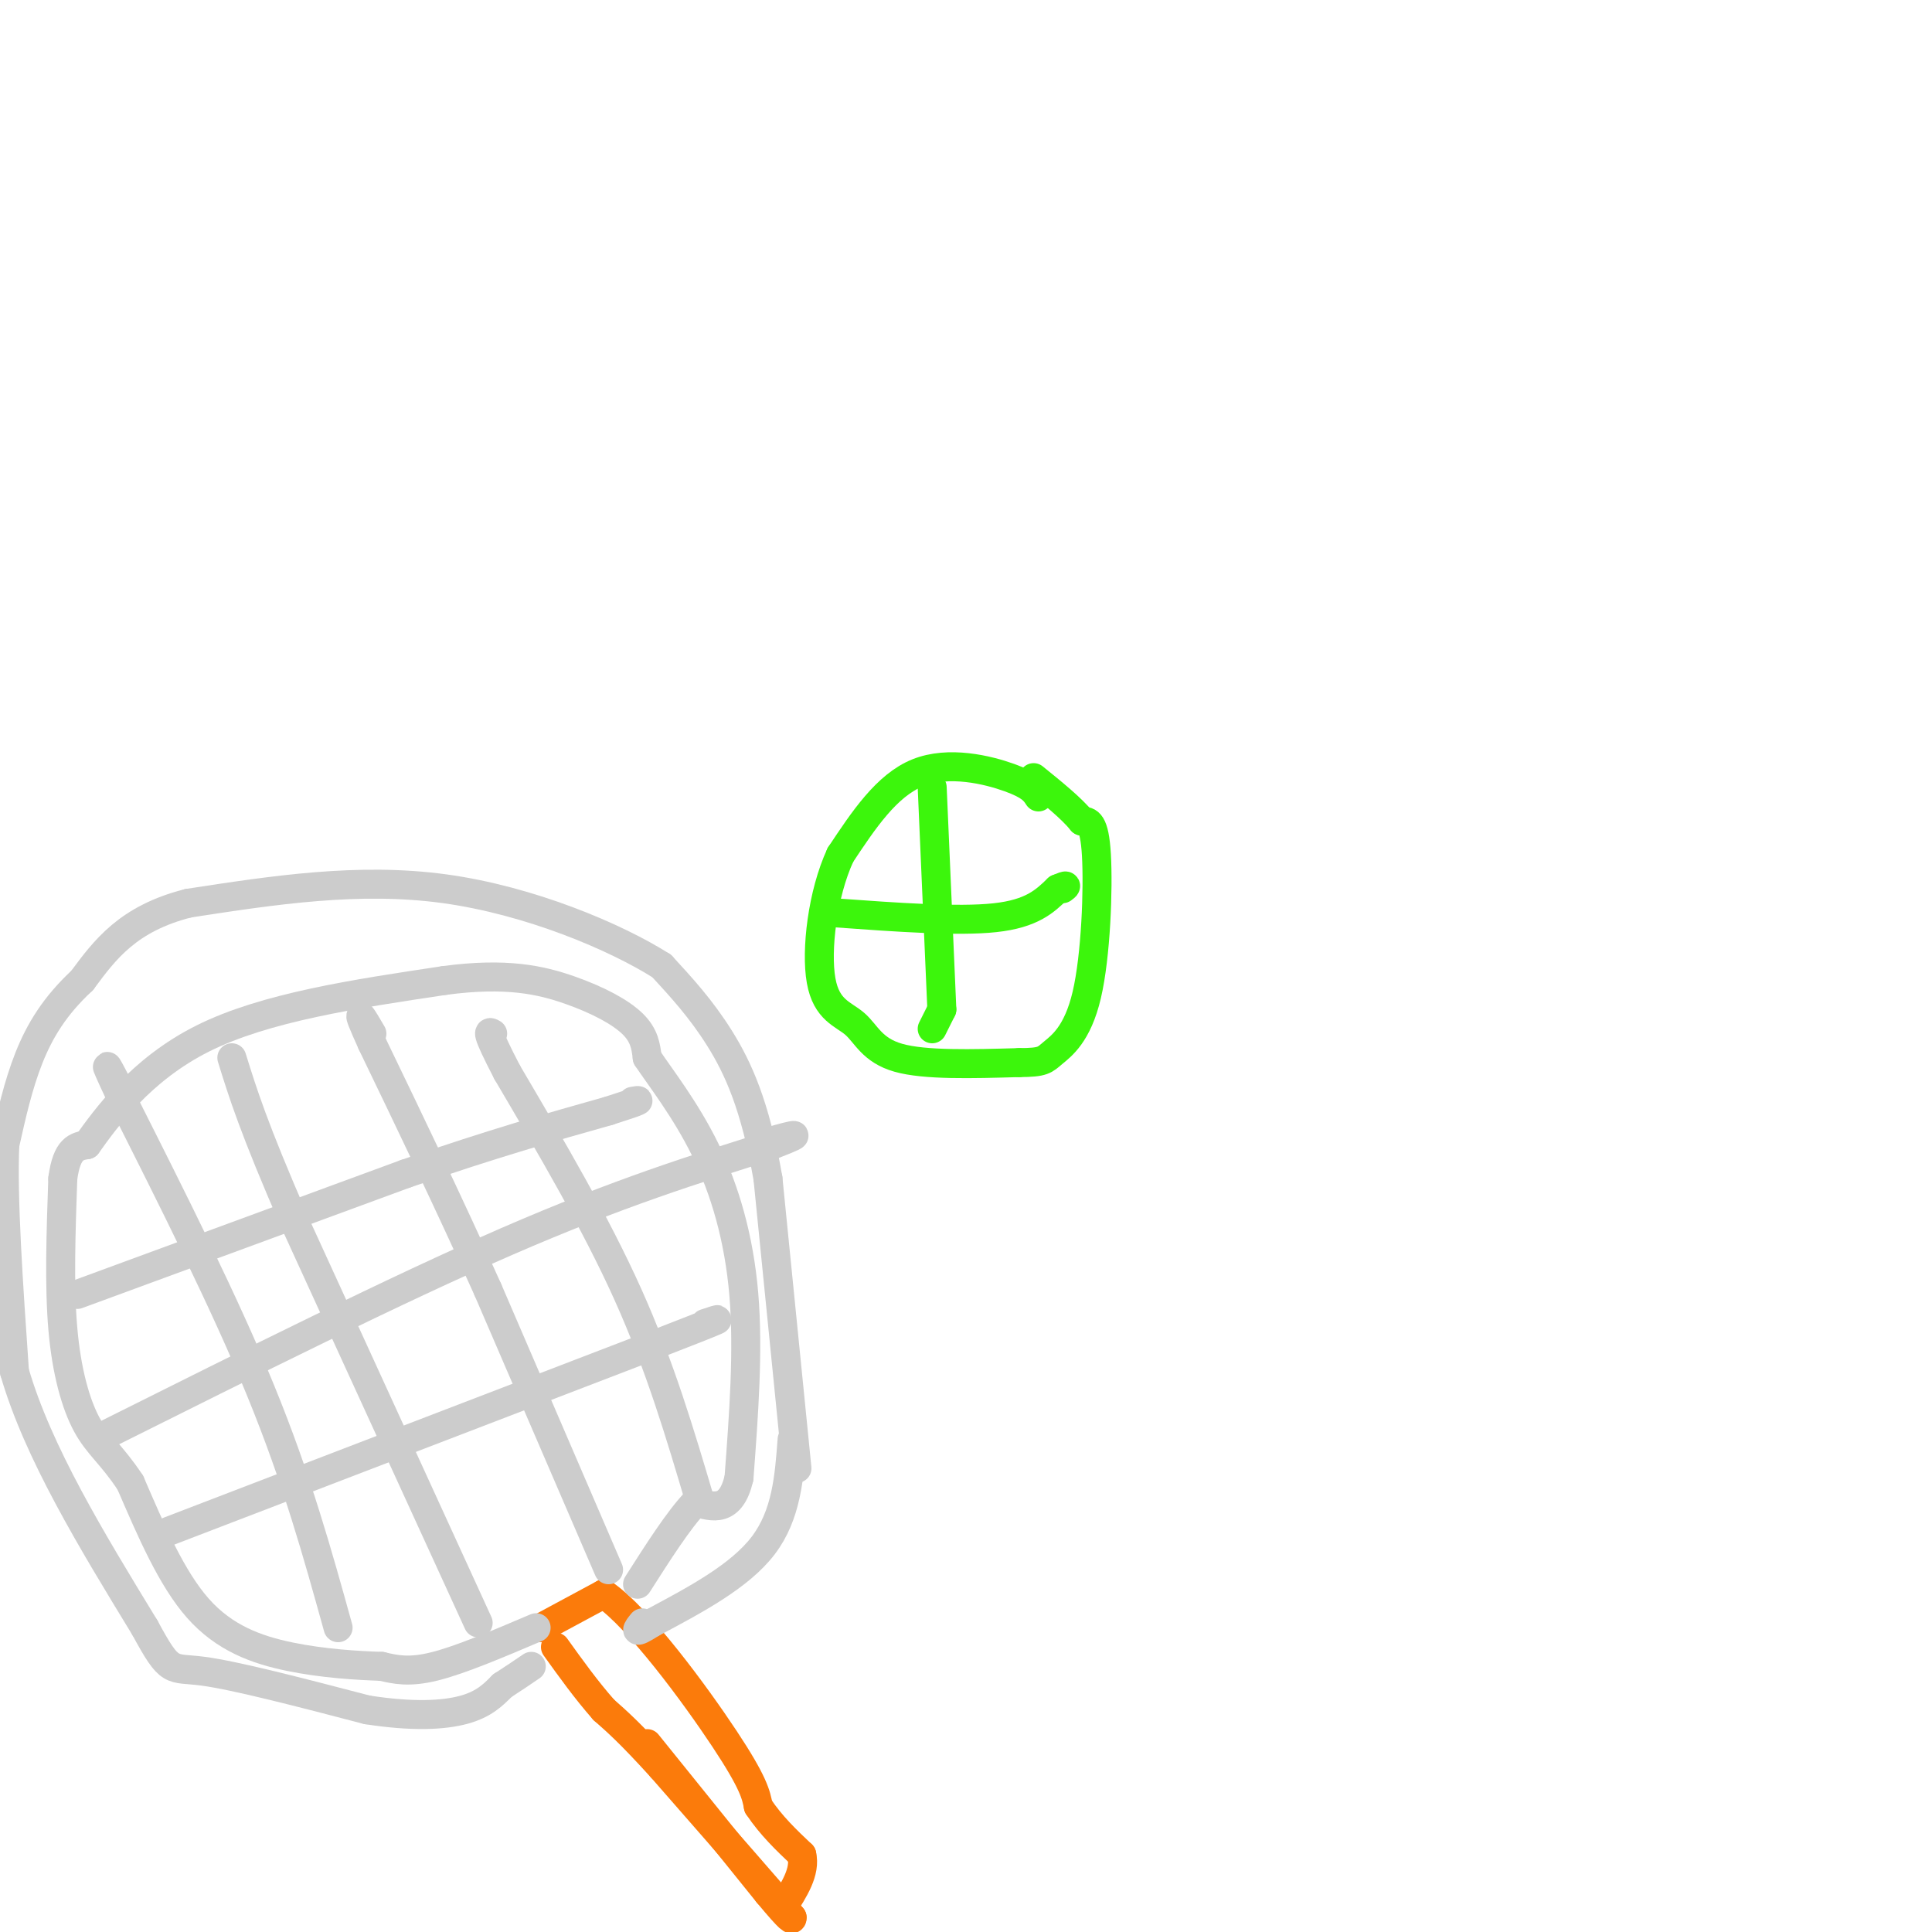 <svg viewBox='0 0 400 400' version='1.1' xmlns='http://www.w3.org/2000/svg' xmlns:xlink='http://www.w3.org/1999/xlink'><g fill='none' stroke='#FB7B0B' stroke-width='6' stroke-linecap='round' stroke-linejoin='round'><path d='M134,361c0.000,0.000 25.000,31.000 25,31'/><path d='M159,392c5.000,6.000 5.000,5.500 5,5'/><path d='M164,397c-3.667,-4.333 -15.333,-17.667 -27,-31'/><path d='M137,366c-6.500,-7.167 -9.250,-9.583 -12,-12'/><path d='M125,354c-3.667,-4.167 -6.833,-8.583 -10,-13'/><path d='M112,337c0.000,0.000 13.000,-7.000 13,-7'/><path d='M125,330c7.267,4.956 18.933,20.844 25,30c6.067,9.156 6.533,11.578 7,14'/><path d='M157,374c2.667,4.000 5.833,7.000 9,10'/><path d='M166,384c0.833,3.500 -1.583,7.250 -4,11'/></g>
<g fill='none' stroke='#CCCCCC' stroke-width='6' stroke-linecap='round' stroke-linejoin='round'><path d='M111,337c-7.833,3.333 -15.667,6.667 -21,8c-5.333,1.333 -8.167,0.667 -11,0'/><path d='M79,345c-5.036,-0.167 -12.125,-0.583 -19,-2c-6.875,-1.417 -13.536,-3.833 -19,-10c-5.464,-6.167 -9.732,-16.083 -14,-26'/><path d='M27,307c-3.905,-5.917 -6.667,-7.708 -9,-12c-2.333,-4.292 -4.238,-11.083 -5,-20c-0.762,-8.917 -0.381,-19.958 0,-31'/><path d='M13,244c0.833,-6.333 2.917,-6.667 5,-7'/><path d='M18,237c3.889,-5.444 11.111,-15.556 24,-22c12.889,-6.444 31.444,-9.222 50,-12'/><path d='M92,203c12.881,-1.738 20.083,-0.083 26,2c5.917,2.083 10.548,4.595 13,7c2.452,2.405 2.726,4.702 3,7'/><path d='M134,219c2.690,4.048 7.917,10.667 12,19c4.083,8.333 7.024,18.381 8,30c0.976,11.619 -0.012,24.810 -1,38'/><path d='M153,306c-1.667,7.167 -5.333,6.083 -9,5'/><path d='M144,311c-3.500,3.667 -7.750,10.333 -12,17'/><path d='M70,337c-4.250,-15.333 -8.500,-30.667 -16,-49c-7.500,-18.333 -18.250,-39.667 -29,-61'/><path d='M25,227c-4.833,-10.333 -2.417,-5.667 0,-1'/><path d='M99,336c0.000,0.000 -38.000,-83.000 -38,-83'/><path d='M61,253c-8.500,-19.500 -10.750,-26.750 -13,-34'/><path d='M126,325c0.000,0.000 -25.000,-58.000 -25,-58'/><path d='M101,267c-8.167,-18.167 -16.083,-34.583 -24,-51'/><path d='M77,216c-4.000,-8.833 -2.000,-5.417 0,-2'/><path d='M145,311c-4.167,-14.083 -8.333,-28.167 -15,-43c-6.667,-14.833 -15.833,-30.417 -25,-46'/><path d='M105,222c-4.667,-9.000 -3.833,-8.500 -3,-8'/><path d='M16,268c0.000,0.000 68.000,-25.000 68,-25'/><path d='M84,243c18.333,-6.333 30.167,-9.667 42,-13'/><path d='M126,230c7.833,-2.500 6.417,-2.250 5,-2'/><path d='M22,297c30.000,-15.000 60.000,-30.000 83,-40c23.000,-10.000 39.000,-15.000 55,-20'/><path d='M160,237c8.667,-3.333 2.833,-1.667 -3,0'/><path d='M35,317c0.000,0.000 99.000,-38.000 99,-38'/><path d='M134,279c18.500,-7.167 15.250,-6.083 12,-5'/><path d='M165,304c0.000,0.000 -6.000,-60.000 -6,-60'/><path d='M159,244c-2.622,-15.111 -6.178,-22.889 -10,-29c-3.822,-6.111 -7.911,-10.556 -12,-15'/><path d='M137,200c-9.511,-6.022 -27.289,-13.578 -45,-16c-17.711,-2.422 -35.356,0.289 -53,3'/><path d='M39,187c-12.500,3.167 -17.250,9.583 -22,16'/><path d='M17,203c-5.644,5.244 -8.756,10.356 -11,16c-2.244,5.644 -3.622,11.822 -5,18'/><path d='M1,237c-0.500,10.833 0.750,28.917 2,47'/><path d='M3,284c4.833,16.667 15.917,34.833 27,53'/><path d='M30,337c5.356,9.889 5.244,8.111 12,9c6.756,0.889 20.378,4.444 34,8'/><path d='M76,354c9.378,1.467 15.822,1.133 20,0c4.178,-1.133 6.089,-3.067 8,-5'/><path d='M104,349c2.333,-1.500 4.167,-2.750 6,-4'/><path d='M164,298c-0.583,7.833 -1.167,15.667 -6,22c-4.833,6.333 -13.917,11.167 -23,16'/><path d='M135,336c-4.167,2.667 -3.083,1.333 -2,0'/></g>
<g fill='none' stroke='#3CF60C' stroke-width='6' stroke-linecap='round' stroke-linejoin='round'><path d='M215,165c-0.778,-1.200 -1.556,-2.400 -6,-4c-4.444,-1.600 -12.556,-3.600 -19,-1c-6.444,2.600 -11.222,9.800 -16,17'/><path d='M174,177c-3.742,8.081 -5.096,19.785 -4,26c1.096,6.215 4.641,6.943 7,9c2.359,2.057 3.531,5.445 9,7c5.469,1.555 15.234,1.278 25,1'/><path d='M211,220c5.070,-0.011 5.246,-0.539 7,-2c1.754,-1.461 5.088,-3.855 7,-12c1.912,-8.145 2.404,-22.041 2,-29c-0.404,-6.959 -1.702,-6.979 -3,-7'/><path d='M224,170c-2.167,-2.667 -6.083,-5.833 -10,-9'/><path d='M173,189c12.667,0.917 25.333,1.833 33,1c7.667,-0.833 10.333,-3.417 13,-6'/><path d='M219,184c2.333,-1.000 1.667,-0.500 1,0'/><path d='M193,163c0.000,0.000 2.000,46.000 2,46'/><path d='M195,209c0.000,0.000 -2.000,4.000 -2,4'/></g>
</svg>
